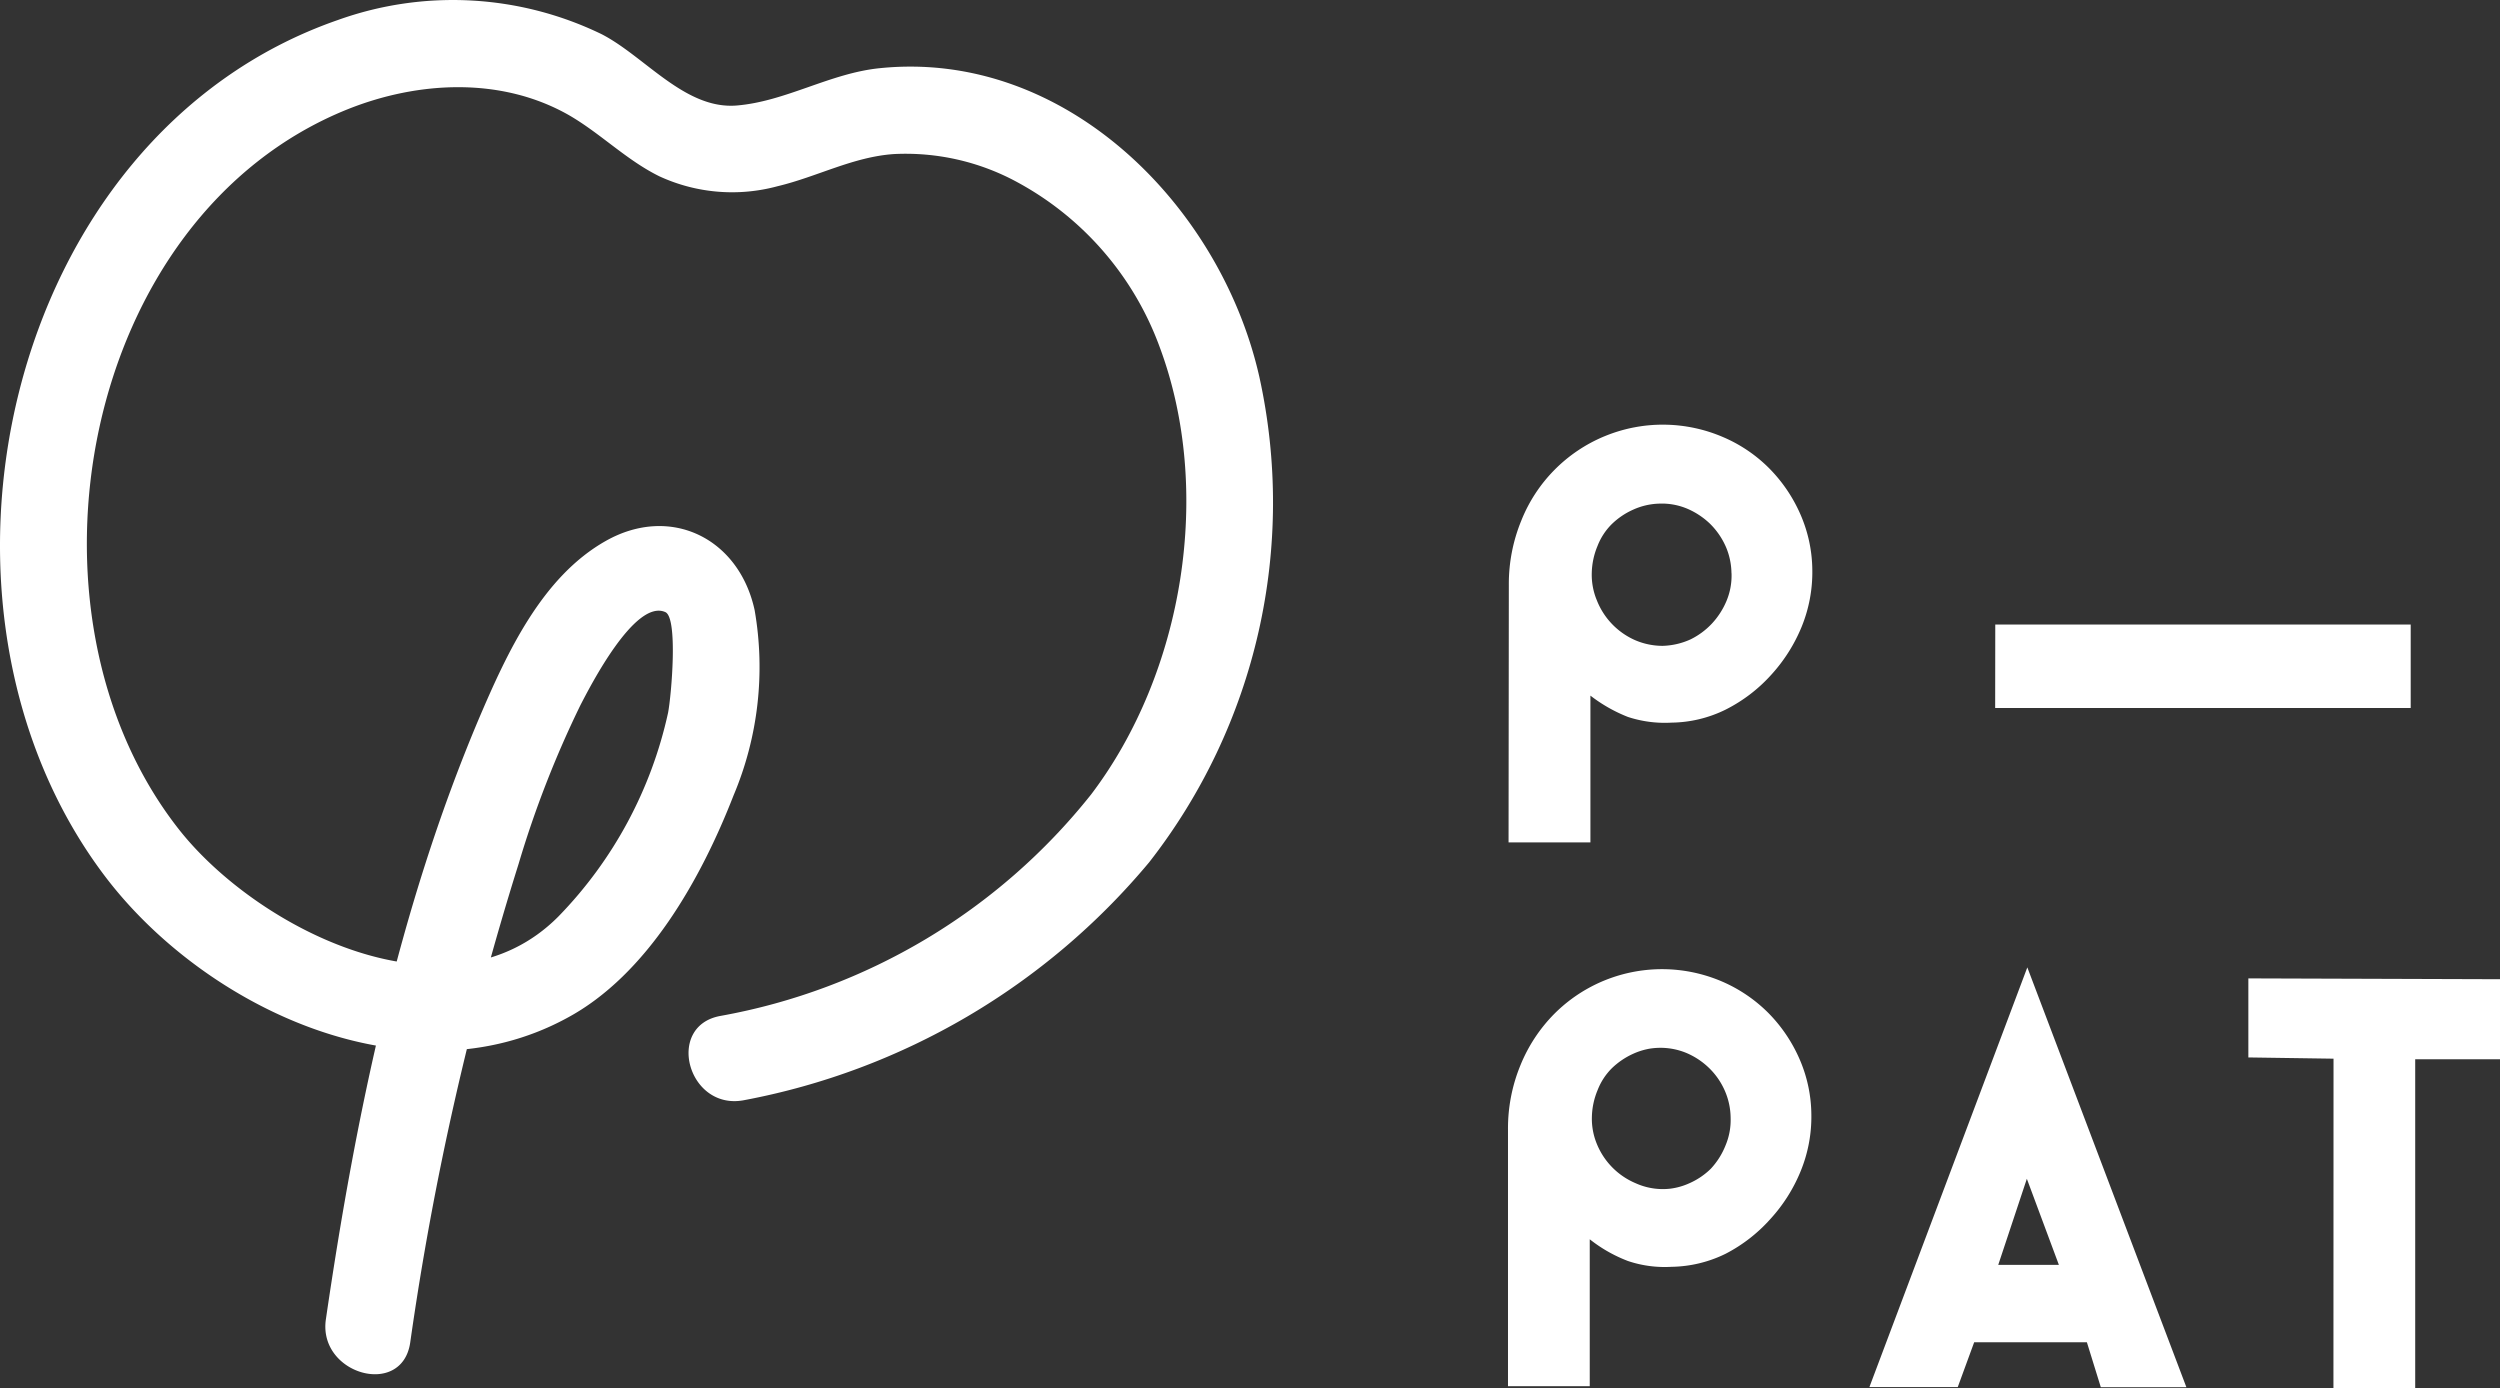 <svg xmlns="http://www.w3.org/2000/svg" width="140.427" height="77.99" viewBox="0 0 140.427 77.99">
  <rect x="0" y="0" width="140.427" height="77.99" fill="#333333" stroke="none"/>
  <g id="レイヤー_1" data-name="レイヤー 1" transform="translate(5.645 3.136)">
    <path id="パス_230" data-name="パス 230" d="M97.255,32.221a3.908,3.908,0,0,0-.352-1.563,4.15,4.15,0,0,0-.875-1.243,4.291,4.291,0,0,0-1.274-.836,3.681,3.681,0,0,0-1.563-.281,3.791,3.791,0,0,0-1.477.344,4.119,4.119,0,0,0-1.212.829,3.541,3.541,0,0,0-.782,1.212,4.15,4.15,0,0,0-.32,1.493,3.744,3.744,0,0,0,.289,1.563,4.072,4.072,0,0,0,2.126,2.22,3.908,3.908,0,0,0,1.563.328,4.041,4.041,0,0,0,1.563-.36,4.15,4.15,0,0,0,1.2-.883,4.306,4.306,0,0,0,.828-1.282,3.674,3.674,0,0,0,.281-1.563m-12.506.664a9.379,9.379,0,0,1,.7-3.611,8.554,8.554,0,0,1,11.334-4.69,8.184,8.184,0,0,1,2.587,1.751,8.512,8.512,0,0,1,1.751,2.579,7.941,7.941,0,0,1,.672,3.126,8.129,8.129,0,0,1-.6,3.2,9.145,9.145,0,0,1-1.712,2.7,8.707,8.707,0,0,1-2.548,1.946,7.034,7.034,0,0,1-3.048.735,6.636,6.636,0,0,1-2.446-.32,8.551,8.551,0,0,1-2.11-1.2v8.246H84.726ZM97.247,32.2a3.908,3.908,0,0,0-.352-1.563,4.15,4.15,0,0,0-.875-1.243,4.291,4.291,0,0,0-1.274-.836,3.682,3.682,0,0,0-1.563-.281,3.791,3.791,0,0,0-1.477.344,4.119,4.119,0,0,0-1.212.829,3.541,3.541,0,0,0-.782,1.212,4.151,4.151,0,0,0-.32,1.493,3.744,3.744,0,0,0,.289,1.563,4.072,4.072,0,0,0,2.134,2.243,3.908,3.908,0,0,0,1.563.328,4.041,4.041,0,0,0,1.563-.36,4.15,4.15,0,0,0,1.2-.883,4.306,4.306,0,0,0,.828-1.282,3.673,3.673,0,0,0,.289-1.54Zm-12.506.664a9.379,9.379,0,0,1,.7-3.611,8.554,8.554,0,0,1,11.334-4.69,8.184,8.184,0,0,1,2.587,1.751,8.512,8.512,0,0,1,1.751,2.579,7.941,7.941,0,0,1,.672,3.126,8.129,8.129,0,0,1-.6,3.2,9.145,9.145,0,0,1-1.712,2.7,8.707,8.707,0,0,1-2.548,1.946,7.034,7.034,0,0,1-3.048.735,6.636,6.636,0,0,1-2.446-.32,8.551,8.551,0,0,1-2.11-1.2v8.246H84.726ZM97.247,62.774a3.908,3.908,0,0,0-.352-1.563,4.017,4.017,0,0,0-.875-1.235,4.143,4.143,0,0,0-1.274-.836,3.806,3.806,0,0,0-3.025.063,4.221,4.221,0,0,0-1.212.829,3.541,3.541,0,0,0-.782,1.212,4.112,4.112,0,0,0-.32,1.493A3.689,3.689,0,0,0,89.7,64.3a4.049,4.049,0,0,0,2.149,2.165,3.713,3.713,0,0,0,3.087,0,4.041,4.041,0,0,0,1.157-.805,4.174,4.174,0,0,0,.829-1.313,3.681,3.681,0,0,0,.281-1.563m-12.506.672a9.317,9.317,0,0,1,.7-3.611,8.809,8.809,0,0,1,1.892-2.876,8.547,8.547,0,0,1,9.442-1.821A8.34,8.34,0,0,1,99.311,56.9a8.513,8.513,0,0,1,1.751,2.579,7.942,7.942,0,0,1,.672,3.126,8.066,8.066,0,0,1-.6,3.189,9.044,9.044,0,0,1-1.712,2.7,8.731,8.731,0,0,1-2.5,1.938,7.113,7.113,0,0,1-3.048.735,6.472,6.472,0,0,1-2.446-.328,8.09,8.09,0,0,1-2.142-1.219v8.254H84.694ZM97.2,62.782a3.908,3.908,0,0,0-.352-1.563,4.017,4.017,0,0,0-.875-1.235,4.143,4.143,0,0,0-1.274-.836,3.807,3.807,0,0,0-3.025.063,4.221,4.221,0,0,0-1.212.829,3.541,3.541,0,0,0-.782,1.212,4.112,4.112,0,0,0-.32,1.493,3.689,3.689,0,0,0,.289,1.563A4.049,4.049,0,0,0,91.8,66.471a3.713,3.713,0,0,0,3.087,0,4.041,4.041,0,0,0,1.2-.813,4.174,4.174,0,0,0,.828-1.313A3.681,3.681,0,0,0,97.2,62.8Zm-12.506.672a9.317,9.317,0,0,1,.7-3.611,8.809,8.809,0,0,1,1.892-2.876,8.547,8.547,0,0,1,9.442-1.821A8.34,8.34,0,0,1,99.311,56.9a8.513,8.513,0,0,1,1.751,2.579,7.942,7.942,0,0,1,.672,3.126,8.066,8.066,0,0,1-.6,3.189,9.044,9.044,0,0,1-1.712,2.7,8.731,8.731,0,0,1-2.5,1.938,7.113,7.113,0,0,1-3.048.735,6.472,6.472,0,0,1-2.446-.328,8.09,8.09,0,0,1-2.142-1.219v8.254H84.694Zm27.537,7.605h3.408l-1.8-4.838Zm1.634-16.711L122.8,77.93h-4.807l-.782-2.525h-6.331l-.922,2.517h-4.963ZM112.231,71.06h3.408l-1.8-4.838Zm1.634-16.711L122.8,77.93h-4.807l-.782-2.525h-6.331l-.922,2.517h-4.963Zm17.2,5.127-4.784-.07v-4.44l14.14.047v4.494h-4.768V78H131.06Zm0,0-4.784-.07v-4.44l14.14.047v4.494h-4.768V78H131.06Zm-19-24.387H135.4v4.69H112.059Zm0,0H135.4v4.69H112.059ZM41.752,61.813c-3.126.571-4.408-4.166-1.305-4.737A34.35,34.35,0,0,0,61.285,44.625c5.19-6.847,6.87-17.063,3.83-25.16A17.266,17.266,0,0,0,57.1,10.226a13.116,13.116,0,0,0-6.9-1.563c-2.29.156-4.33,1.282-6.534,1.806a9.755,9.755,0,0,1-6.636-.555C35.171,9,33.709,7.49,31.927,6.466c-3.791-2.149-8.442-1.9-12.389-.328C4.555,12.141.428,34.394,10.049,46.61c4.408,5.589,15.179,11.068,21.315,4.87a23.644,23.644,0,0,0,6.151-11.435c.188-.985.563-5.315-.149-5.651-1.72-.782-4.275,4.268-4.768,5.213a57.84,57.84,0,0,0-3.478,8.926,169.008,169.008,0,0,0-6.089,26.888c-.453,3.127-5.19,1.782-4.737-1.305,1.673-11.451,4.072-23.042,8.6-33.75,1.563-3.658,3.533-7.965,7.152-9.989s7.457-.133,8.332,3.908A18.579,18.579,0,0,1,41.189,44.7c-1.8,4.619-4.815,10.075-9.379,12.506-8.879,4.807-20.236-.547-25.856-7.887C-5.646,34.128.193,7.662,18.96,1.136a19.142,19.142,0,0,1,14.8.782c2.431,1.235,4.69,4.252,7.605,4.018,2.767-.227,5.268-1.829,8.074-2.1,10.419-1.047,19.134,7.762,21.291,17.352a32.828,32.828,0,0,1-6.19,27.255A39.019,39.019,0,0,1,41.752,61.813" transform="translate(-5.634 -3.145)" fill="#fff"/>
  </g>
</svg>
